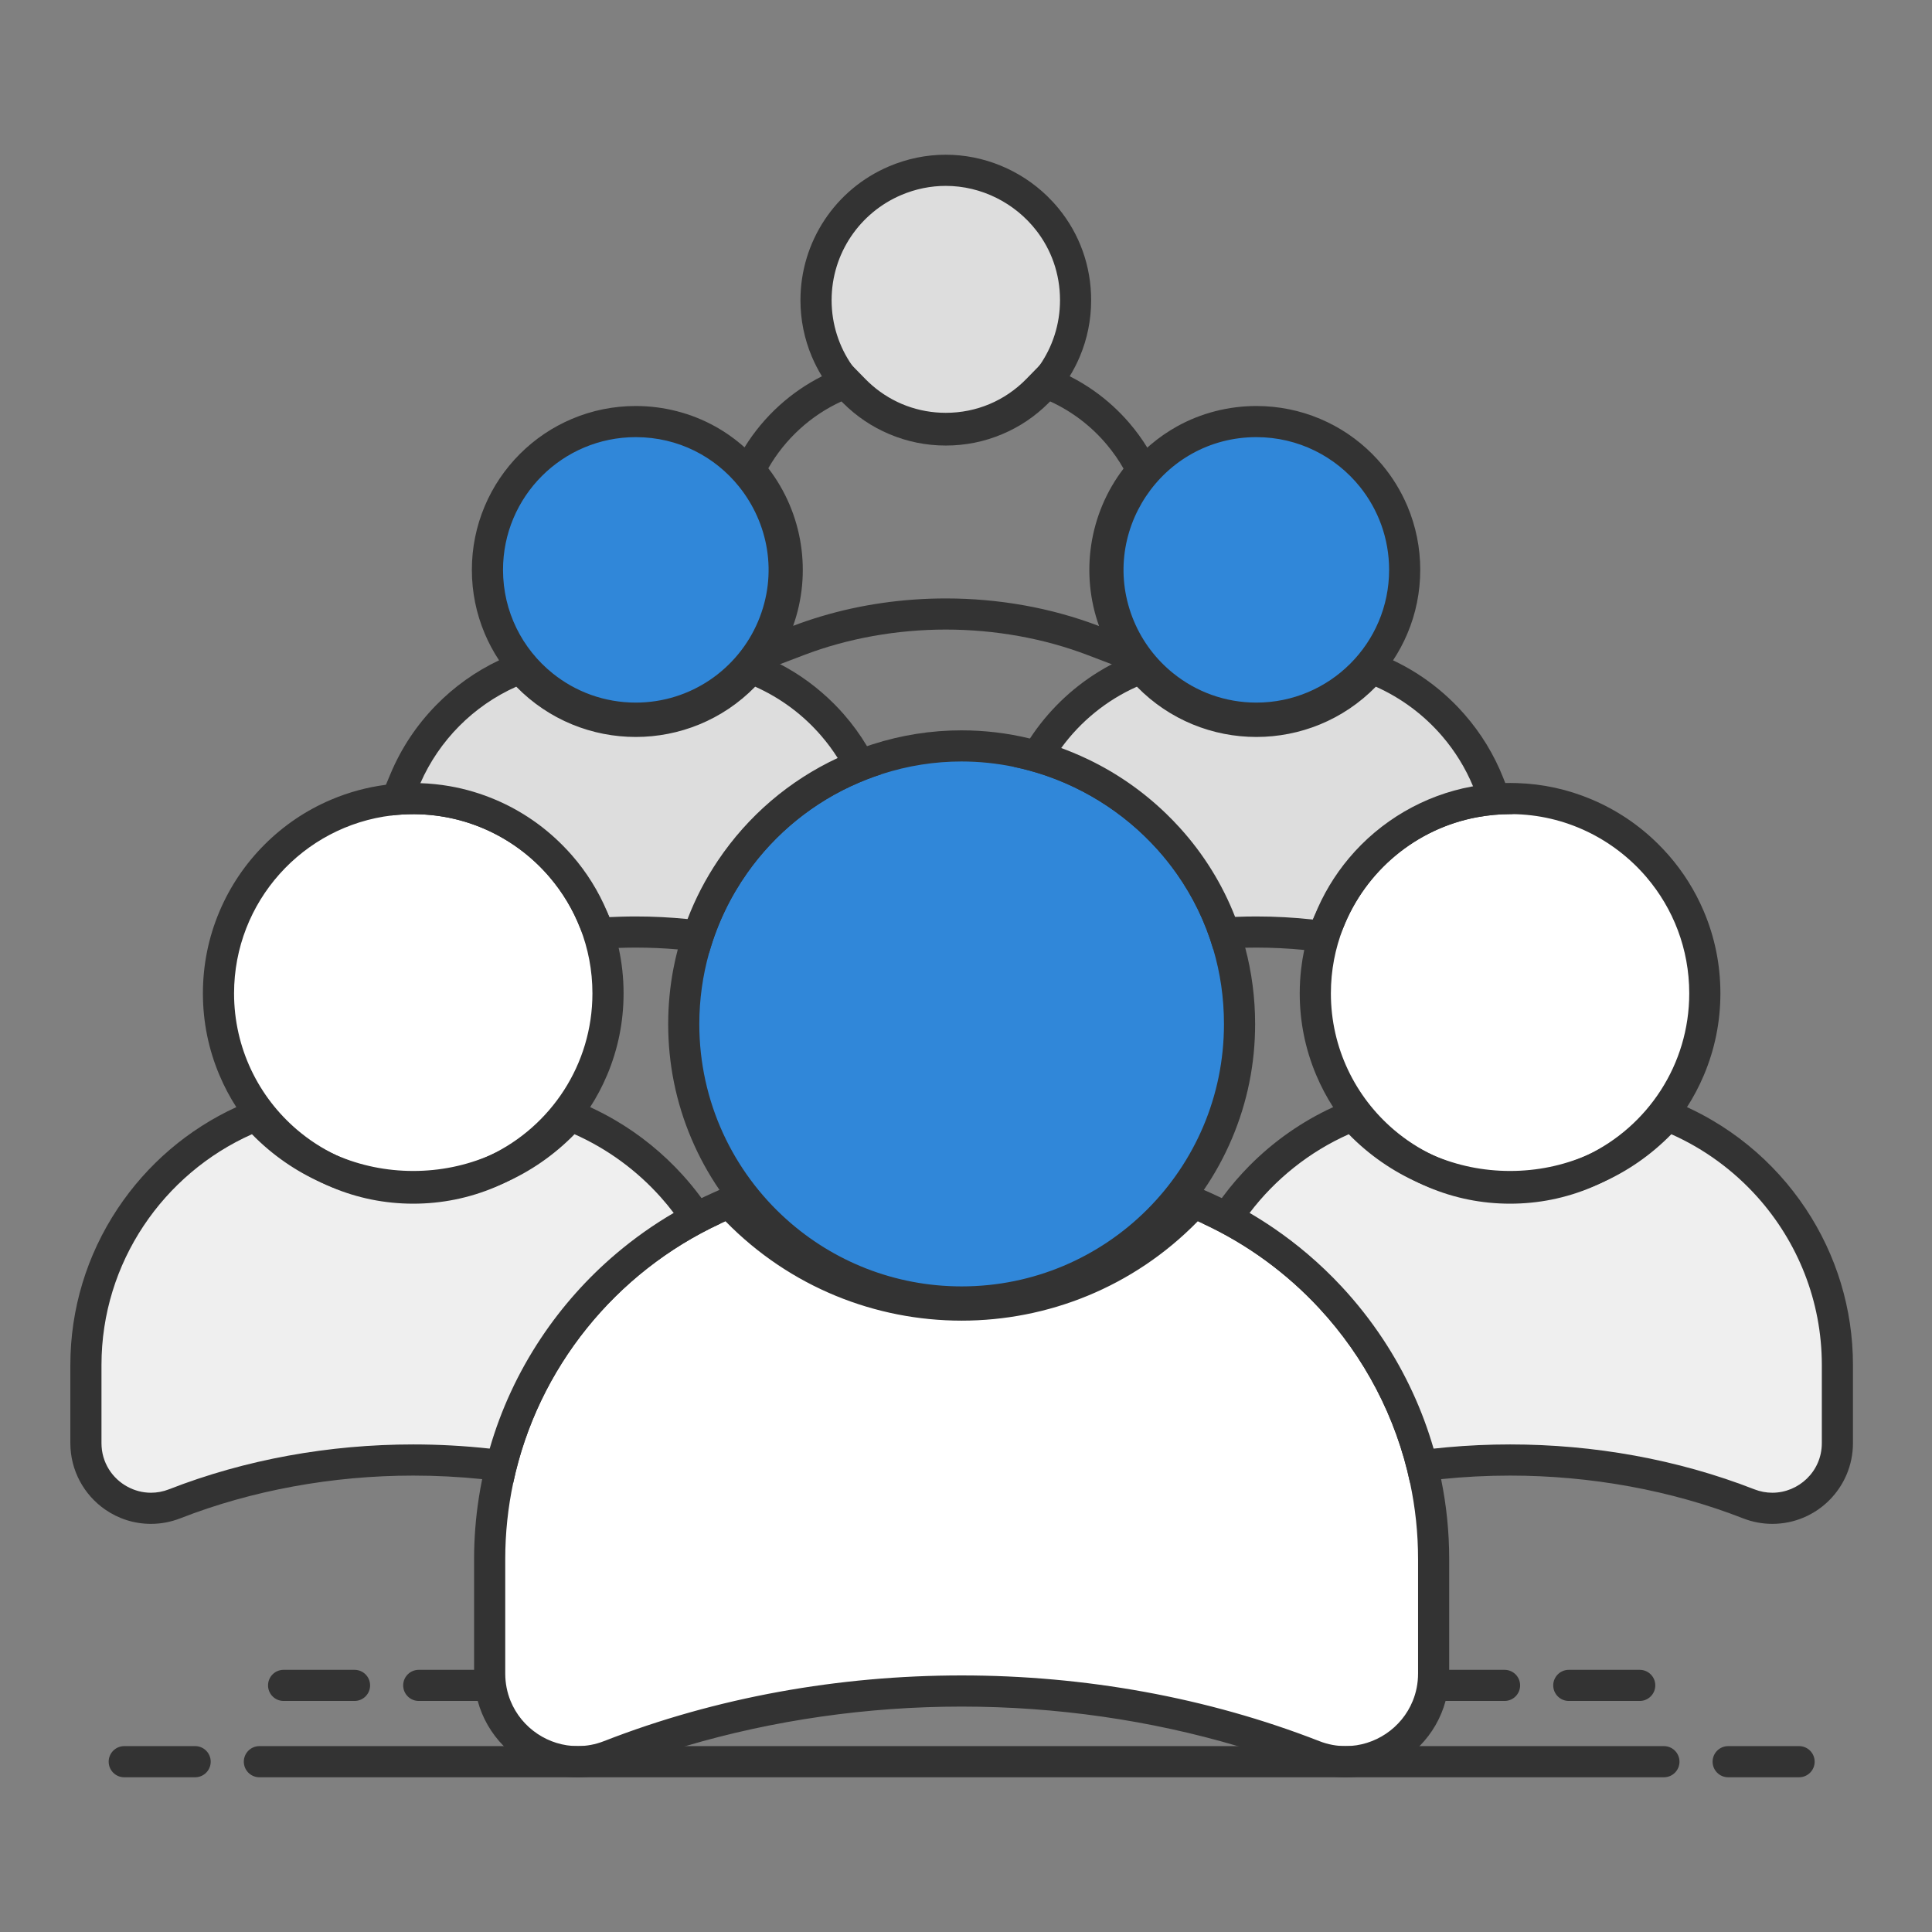 <svg width="80" height="80" viewBox="0 0 80 80" fill="none" xmlns="http://www.w3.org/2000/svg">
<rect x="0" y="0" width="80" height="80" fill="#808080" stroke="none"/>
<path d="M28.705 38.729C27.92 38.639 27.119 38.593 26.325 38.593C25.973 38.593 25.617 38.602 25.266 38.62L24.828 38.642L24.647 38.243C23.319 35.325 20.511 33.388 17.317 33.188L16.413 33.131L16.763 32.295C17.175 31.311 17.764 30.422 18.515 29.655C19.266 28.888 20.14 28.279 21.115 27.845L21.525 27.663L21.838 27.983C23.029 29.201 24.622 29.871 26.324 29.871C28.027 29.871 29.62 29.201 30.81 27.983L31.124 27.663L31.533 27.845C33.451 28.698 34.973 30.226 35.821 32.146L36.092 32.761L35.467 33.006C32.859 34.029 30.685 35.944 29.344 38.398L29.136 38.779L28.705 38.729Z" fill="#DDDDDD"/>
<path d="M26.325 29.737C22.939 29.737 20.184 26.983 20.184 23.597C20.184 20.211 22.939 17.456 26.325 17.456C27.373 17.456 28.403 17.721 29.303 18.222C30.156 18.697 30.895 19.383 31.441 20.205C32.582 21.927 32.785 24.087 31.983 25.985C31.02 28.264 28.799 29.737 26.325 29.737Z" fill="#3087D9"/>
<path d="M54.291 38.717C53.542 38.635 52.779 38.593 52.022 38.593C51.629 38.593 51.231 38.605 50.839 38.627L50.437 38.65L50.24 38.298C48.715 35.571 46.119 33.511 43.117 32.648L42.367 32.433L42.721 31.737C43.597 30.012 45.051 28.63 46.815 27.845L47.224 27.663L47.538 27.983C48.728 29.201 50.321 29.871 52.024 29.871C53.726 29.871 55.319 29.201 56.51 27.983L56.823 27.663L57.233 27.845C58.241 28.294 59.141 28.928 59.905 29.729C60.666 30.526 61.254 31.447 61.655 32.468L61.936 33.185L61.18 33.336C58.419 33.885 56.09 35.754 54.951 38.336L54.761 38.768L54.291 38.717Z" fill="#DDDDDD"/>
<path d="M52.024 29.738C49.542 29.738 47.319 28.259 46.359 25.97C45.955 25.006 45.801 23.957 45.914 22.935C46.021 21.966 46.366 21.02 46.912 20.2C47.458 19.379 48.197 18.694 49.05 18.22C49.949 17.721 50.978 17.457 52.024 17.457C55.41 17.457 58.164 20.211 58.164 23.597C58.164 26.983 55.41 29.738 52.024 29.738Z" fill="#3087D9"/>
<path d="M6.251 62.456C4.766 62.456 3.558 61.245 3.558 59.757V56.521C3.558 52.147 6.153 48.165 10.171 46.377L10.58 46.195L10.894 46.515C12.544 48.203 14.752 49.132 17.111 49.132C19.471 49.132 21.679 48.203 23.329 46.515L23.643 46.195L24.052 46.377C25.802 47.156 27.334 48.385 28.482 49.931L28.901 50.495L28.303 50.864C24.838 53.001 22.307 56.315 21.175 60.197L21.022 60.721L20.48 60.657C19.369 60.524 18.236 60.456 17.111 60.456C13.685 60.456 10.27 61.083 7.232 62.269C6.915 62.393 6.585 62.456 6.251 62.456Z" fill="#EFEFEF"/>
<path d="M17.111 49.197C14.958 49.197 12.933 48.358 11.409 46.835C9.886 45.312 9.047 43.287 9.047 41.133C9.047 38.98 9.885 36.956 11.406 35.432C12.929 33.908 14.954 33.069 17.109 33.069C17.138 33.069 17.168 33.069 17.197 33.069C19.334 33.092 21.339 33.941 22.843 35.46C24.347 36.98 25.176 38.995 25.176 41.133C25.176 43.287 24.337 45.312 22.813 46.835C21.29 48.358 19.265 49.197 17.111 49.197Z" fill="white"/>
<path d="M73.389 62.455C73.055 62.455 72.725 62.393 72.408 62.269C69.37 61.083 65.954 60.456 62.53 60.456C61.405 60.456 60.271 60.523 59.16 60.656L58.618 60.721L58.465 60.196C57.333 56.315 54.802 53 51.337 50.864L50.739 50.495L51.158 49.931C52.306 48.385 53.837 47.156 55.588 46.377L55.997 46.194L56.311 46.515C57.961 48.202 60.169 49.132 62.528 49.131C64.888 49.131 67.096 48.202 68.746 46.515L69.06 46.194L69.469 46.377C73.487 48.165 76.082 52.146 76.082 56.521V59.757C76.082 60.492 75.794 61.177 75.27 61.687C74.76 62.182 74.093 62.455 73.389 62.455C73.389 62.455 73.389 62.455 73.389 62.455Z" fill="#EFEFEF"/>
<path d="M62.528 49.197C60.375 49.197 58.35 48.359 56.826 46.836C55.303 45.313 54.464 43.287 54.464 41.133C54.464 37.242 57.237 33.907 61.058 33.203C61.55 33.112 62.049 33.066 62.543 33.066C66.982 33.066 70.593 36.685 70.593 41.133C70.593 43.287 69.754 45.312 68.23 46.836C66.707 48.359 64.682 49.197 62.528 49.197Z" fill="white"/>
<path d="M55.72 72.948C55.268 72.948 54.821 72.863 54.392 72.696C49.91 70.946 44.871 70.021 39.82 70.021C34.769 70.021 29.73 70.946 25.248 72.696C24.819 72.863 24.372 72.948 23.92 72.948C21.911 72.948 20.276 71.31 20.276 69.297V64.559C20.276 58.273 24.007 52.551 29.78 49.982L30.19 49.8L30.503 50.12C32.976 52.648 36.284 54.041 39.82 54.041C43.355 54.041 46.664 52.648 49.136 50.12L49.45 49.8L49.86 49.982C55.633 52.551 59.364 58.273 59.364 64.559V69.297C59.364 70.291 58.973 71.219 58.264 71.908C57.585 72.569 56.657 72.948 55.72 72.948C55.72 72.948 55.72 72.948 55.72 72.948Z" fill="white"/>
<path d="M39.819 53.912C36.746 53.912 33.857 52.715 31.683 50.542C29.51 48.368 28.312 45.478 28.312 42.405C28.312 37.78 31.063 33.621 35.319 31.811C36.762 31.197 38.274 30.886 39.812 30.886C41.307 30.886 42.773 31.178 44.17 31.754C45.541 32.319 46.776 33.128 47.841 34.158C50.089 36.332 51.327 39.261 51.327 42.405C51.327 45.482 50.128 48.373 47.951 50.547C46.894 51.602 45.663 52.43 44.293 53.009C42.875 53.608 41.37 53.912 39.819 53.912Z" fill="#3087D9"/>
<path d="M39.164 17.804C36.201 17.804 33.791 15.393 33.791 12.43C33.791 10.271 35.075 8.329 37.062 7.483C37.736 7.197 38.442 7.052 39.161 7.052C40.54 7.052 41.906 7.608 42.909 8.579C43.959 9.594 44.538 10.962 44.538 12.43C44.538 15.393 42.127 17.804 39.164 17.804Z" fill="#DDDDDD"/>
<path d="M47.554 27.811C47.554 27.811 47.554 27.811 47.554 27.811L47.245 26.948L46.724 25.49C46.079 23.689 46.387 21.706 47.548 20.187L48.066 19.509L47.837 19.107L47.644 18.766C47.599 18.689 47.554 18.611 47.507 18.535C47.284 18.172 47.033 17.829 46.755 17.506C46.543 17.259 46.314 17.024 46.072 16.804C45.822 16.576 45.56 16.367 45.286 16.174C44.97 15.952 44.639 15.754 44.294 15.58C44.254 15.56 44.214 15.54 44.173 15.521C44.098 15.484 44.022 15.448 43.945 15.415L43.702 15.306L43.126 15.05L43.048 15.129L42.499 15.691C41.614 16.596 40.429 17.094 39.164 17.094C38.031 17.094 36.963 16.694 36.117 15.961C36.018 15.876 35.922 15.785 35.83 15.691L35.281 15.13L35.203 15.05L34.627 15.306L34.383 15.415C34.383 15.415 34.383 15.415 34.383 15.415C34.265 15.467 34.149 15.522 34.035 15.58C33.396 15.902 32.805 16.308 32.271 16.791C31.709 17.3 31.225 17.882 30.829 18.524C30.799 18.572 30.77 18.621 30.741 18.67C30.725 18.695 30.71 18.722 30.695 18.748L30.497 19.093L30.268 19.493L30.791 20.175C30.891 20.304 30.984 20.437 31.071 20.573C32.004 22.03 32.216 23.831 31.628 25.483L31.106 26.949L30.801 27.804L30.696 28.097L30.69 28.116L31.472 27.818L31.523 27.798L31.709 27.727L32.303 27.501L33.302 27.12C35.107 26.433 37.134 26.069 39.164 26.069C41.203 26.069 43.237 26.435 45.048 27.129L46.035 27.506L46.651 27.742L46.864 27.823L47.669 28.132L47.659 28.103L47.554 27.811ZM34.003 25.522C33.61 25.639 33.223 25.77 32.842 25.915C33.617 23.742 33.261 21.272 31.814 19.389C32.507 18.18 33.569 17.204 34.845 16.621C34.866 16.611 34.887 16.602 34.908 16.593C36.075 17.787 37.62 18.384 39.164 18.384C40.708 18.384 42.253 17.787 43.421 16.593C43.442 16.602 43.463 16.611 43.484 16.621C44.402 17.041 45.204 17.66 45.837 18.418C46.095 18.726 46.324 19.055 46.523 19.404C45.083 21.29 44.734 23.756 45.51 25.924C43.515 25.161 41.34 24.78 39.164 24.78C37.412 24.78 35.66 25.027 34.003 25.522Z" fill="#333333"/>
<path d="M26.326 37.949C26.111 37.949 25.898 37.952 25.684 37.959C25.534 37.963 25.384 37.969 25.234 37.976C25.225 37.958 25.216 37.939 25.208 37.92C25.298 38.148 25.379 38.379 25.45 38.612C25.477 38.611 25.504 38.61 25.53 38.609C25.574 38.607 25.619 38.605 25.663 38.604C25.71 38.603 25.757 38.601 25.804 38.6C25.846 38.599 25.887 38.598 25.928 38.597C25.947 38.597 25.965 38.597 25.984 38.596C25.986 38.601 25.988 38.605 25.99 38.61C26.012 38.661 26.033 38.714 26.053 38.765C26.062 38.784 26.071 38.803 26.079 38.822C26.443 38.803 26.807 38.794 27.171 38.794C27.516 38.794 27.861 38.803 28.206 38.819C28.22 38.773 28.234 38.728 28.249 38.682C28.317 38.471 28.39 38.263 28.47 38.056C27.758 37.984 27.042 37.949 26.326 37.949ZM36.411 31.885C36.349 31.746 36.285 31.608 36.216 31.472C36.118 31.277 36.013 31.085 35.901 30.898C35.62 30.427 35.297 29.984 34.934 29.57C34.808 29.426 34.678 29.287 34.543 29.151C34.206 28.813 33.847 28.504 33.467 28.225C33.098 27.954 32.71 27.713 32.303 27.501C32.198 27.446 32.091 27.393 31.984 27.342C31.946 27.325 31.909 27.307 31.872 27.29C31.846 27.279 31.821 27.267 31.796 27.256L31.388 27.075L31.105 26.949L30.977 26.891L30.349 27.533C29.281 28.625 27.852 29.226 26.325 29.226C25.238 29.226 24.201 28.922 23.308 28.353C22.946 28.122 22.608 27.848 22.3 27.533L21.673 26.891L21.265 27.073L20.971 27.204L20.853 27.256C20.79 27.284 20.728 27.313 20.665 27.342C19.691 27.803 18.814 28.428 18.054 29.204C17.247 30.03 16.612 30.986 16.168 32.047L15.98 32.497L15.688 33.193L15.511 33.617L15.469 33.718L16.23 33.766C16.518 33.731 16.812 33.714 17.109 33.714C17.136 33.714 17.163 33.714 17.19 33.714C19.424 33.738 21.419 34.747 22.764 36.328C23.294 36.95 23.722 37.661 24.025 38.434C24.037 38.459 24.049 38.485 24.06 38.51L24.423 39.308L24.872 39.286L24.963 39.281L25.299 39.264C25.405 39.259 25.51 39.254 25.617 39.251C25.853 39.242 26.09 39.238 26.326 39.238C26.905 39.238 27.488 39.263 28.065 39.313C28.254 39.329 28.443 39.348 28.631 39.37L28.715 39.38L29.364 39.454C29.702 38.254 30.241 37.137 30.944 36.142C30.944 36.142 30.944 36.142 30.944 36.142C32.099 34.507 33.697 33.202 35.572 32.405C35.675 32.361 35.777 32.319 35.88 32.279C36.082 32.2 36.285 32.127 36.489 32.061L36.411 31.885ZM34.98 32.508C33.193 33.254 31.646 34.383 30.418 35.763C30.418 35.763 30.418 35.764 30.418 35.764C29.781 36.478 29.232 37.259 28.779 38.089C28.676 38.077 28.573 38.066 28.47 38.056C27.758 37.984 27.042 37.949 26.326 37.949C26.111 37.949 25.898 37.952 25.684 37.959C25.534 37.963 25.384 37.969 25.234 37.976C25.225 37.958 25.216 37.939 25.208 37.92C24.626 36.663 23.781 35.572 22.75 34.706C21.554 33.7 20.108 32.998 18.536 32.695C18.151 32.62 17.757 32.569 17.358 32.544C17.374 32.506 17.39 32.467 17.407 32.429C18.184 30.655 19.607 29.222 21.378 28.434C22.735 29.822 24.53 30.516 26.325 30.516C28.119 30.516 29.914 29.822 31.271 28.434C32.339 28.91 33.274 29.615 34.018 30.483C34.262 30.767 34.486 31.07 34.687 31.387C34.803 31.569 34.911 31.756 35.01 31.948C35.085 32.091 35.156 32.236 35.221 32.384C35.225 32.391 35.228 32.399 35.231 32.406C35.147 32.439 35.064 32.473 34.98 32.508ZM26.326 37.949C26.111 37.949 25.898 37.952 25.684 37.959C25.534 37.963 25.384 37.969 25.234 37.976C25.225 37.958 25.216 37.939 25.208 37.92C25.298 38.148 25.379 38.379 25.45 38.612C25.477 38.611 25.504 38.61 25.53 38.609C25.574 38.607 25.619 38.605 25.663 38.604C25.71 38.603 25.757 38.601 25.804 38.6C25.846 38.599 25.887 38.598 25.928 38.597C25.947 38.597 25.965 38.597 25.984 38.596C25.986 38.601 25.988 38.605 25.99 38.61C26.012 38.661 26.033 38.714 26.053 38.765C26.062 38.784 26.071 38.803 26.079 38.822C26.443 38.803 26.807 38.794 27.171 38.794C27.516 38.794 27.861 38.803 28.206 38.819C28.22 38.773 28.234 38.728 28.249 38.682C28.317 38.471 28.39 38.263 28.47 38.056C27.758 37.984 27.042 37.949 26.326 37.949Z" fill="#333333"/>
<path d="M33.077 22.877C32.96 21.804 32.58 20.757 31.978 19.849C31.835 19.635 31.681 19.428 31.517 19.232C31.447 19.149 31.375 19.067 31.302 18.988C31.151 18.825 30.994 18.67 30.829 18.523C30.457 18.191 30.05 17.9 29.616 17.659C28.62 17.105 27.482 16.812 26.324 16.812C25.409 16.812 24.52 16.991 23.683 17.345C22.875 17.687 22.149 18.176 21.526 18.799C20.904 19.422 20.415 20.147 20.073 20.955C19.719 21.793 19.539 22.682 19.539 23.597C19.539 24.512 19.719 25.401 20.073 26.239C20.237 26.626 20.435 26.995 20.665 27.342C20.786 27.525 20.916 27.702 21.055 27.872C21.16 28.001 21.27 28.127 21.384 28.248C21.431 28.298 21.479 28.347 21.527 28.395C22.149 29.018 22.875 29.507 23.683 29.849C24.52 30.203 25.409 30.382 26.324 30.382C27.683 30.382 28.995 29.981 30.118 29.223C30.678 28.845 31.175 28.389 31.594 27.872C31.634 27.824 31.672 27.776 31.709 27.727C31.806 27.602 31.897 27.474 31.984 27.342C32.098 27.171 32.204 26.994 32.301 26.811C32.402 26.624 32.494 26.432 32.577 26.235C33.027 25.171 33.2 24.009 33.077 22.877ZM30.599 20.146C31.803 21.643 32.228 23.75 31.389 25.734C30.554 27.71 28.598 29.093 26.324 29.093C25.022 29.093 23.825 28.64 22.883 27.881C21.63 26.875 20.829 25.33 20.829 23.597C20.829 20.561 23.289 18.101 26.324 18.101C28.097 18.101 29.611 18.918 30.599 20.146Z" fill="#333333"/>
<path d="M51.143 37.967C51.029 37.971 50.916 37.977 50.803 37.983C50.363 37.196 49.836 36.455 49.231 35.774C49.251 35.801 49.27 35.829 49.289 35.856C49.328 35.912 49.366 35.968 49.404 36.024C49.421 36.05 49.438 36.076 49.456 36.102C49.494 36.161 49.532 36.219 49.569 36.278C49.587 36.307 49.605 36.335 49.623 36.364C49.676 36.45 49.728 36.536 49.779 36.623C49.795 36.651 49.811 36.679 49.827 36.707C49.888 36.813 49.948 36.921 50.005 37.029C50.025 37.068 50.046 37.106 50.065 37.145C50.083 37.18 50.101 37.214 50.118 37.249C50.129 37.27 50.139 37.291 50.149 37.312C50.164 37.341 50.178 37.37 50.192 37.4C50.208 37.431 50.223 37.462 50.237 37.494C50.241 37.501 50.244 37.508 50.247 37.515C50.256 37.534 50.265 37.553 50.273 37.572C50.38 37.8 50.477 38.032 50.567 38.267C50.578 38.294 50.588 38.321 50.598 38.347C50.622 38.411 50.646 38.475 50.668 38.54C50.679 38.572 50.691 38.603 50.701 38.635L50.839 38.627C50.928 38.622 51.016 38.617 51.105 38.613C51.149 38.611 51.194 38.61 51.238 38.608C51.283 38.606 51.327 38.605 51.372 38.604C51.302 38.389 51.225 38.177 51.143 37.967ZM62.582 33.066L62.33 32.424L62.255 32.232C61.87 31.252 61.324 30.357 60.63 29.567C60.546 29.471 60.46 29.377 60.372 29.284C59.868 28.757 59.311 28.297 58.705 27.908C58.378 27.698 58.037 27.51 57.683 27.342C57.646 27.325 57.608 27.307 57.571 27.29C57.545 27.279 57.52 27.267 57.495 27.256L57.084 27.073L56.675 26.891L56.048 27.533C54.981 28.625 53.551 29.226 52.023 29.226C50.937 29.226 49.901 28.922 49.009 28.354C48.646 28.123 48.307 27.848 47.999 27.533L47.372 26.891L47.245 26.948L46.961 27.075H46.96L46.553 27.256C46.49 27.284 46.427 27.313 46.364 27.342C46.253 27.395 46.144 27.45 46.035 27.506C45.846 27.605 45.661 27.711 45.48 27.823C44.348 28.522 43.377 29.466 42.647 30.581C42.523 30.77 42.406 30.963 42.296 31.161C42.29 31.173 42.283 31.185 42.277 31.197C42.232 31.279 42.188 31.361 42.146 31.445L41.988 31.755C42.205 31.8 42.42 31.852 42.633 31.91C44.675 32.466 46.525 33.612 47.935 35.185C48.219 35.502 48.485 35.836 48.732 36.187C48.732 36.187 48.732 36.187 48.732 36.187C49.389 37.121 49.904 38.169 50.239 39.307L50.784 39.276L50.875 39.27C50.883 39.27 50.891 39.27 50.899 39.269H50.9C51.119 39.257 51.34 39.248 51.561 39.243C51.715 39.24 51.869 39.238 52.022 39.238C52.683 39.238 53.349 39.271 54.005 39.335C54.077 39.342 54.149 39.349 54.221 39.358L54.65 39.405H54.65L55.16 39.46L55.541 38.596C55.565 38.542 55.59 38.488 55.615 38.435C56.535 36.08 58.625 34.307 61.175 33.837C61.636 33.752 62.093 33.711 62.543 33.711C62.561 33.711 62.58 33.711 62.599 33.711L62.818 33.668L62.582 33.066ZM43.295 32.029C43.382 31.858 43.475 31.691 43.574 31.527C43.689 31.338 43.812 31.153 43.942 30.974C44.741 29.875 45.822 28.992 47.077 28.434C48.434 29.822 50.229 30.516 52.023 30.516C53.818 30.516 55.614 29.822 56.971 28.434C58.038 28.91 58.973 29.615 59.717 30.482C60.248 31.1 60.681 31.801 60.996 32.559C61.016 32.607 61.035 32.655 61.054 32.703C58.149 33.281 55.677 35.225 54.429 37.927C54.429 37.928 54.428 37.928 54.428 37.929C54.405 37.977 54.383 38.026 54.361 38.076C53.586 37.991 52.804 37.949 52.022 37.949C51.886 37.949 51.749 37.95 51.613 37.953C51.456 37.955 51.3 37.96 51.143 37.967C51.029 37.971 50.916 37.977 50.803 37.983C50.363 37.196 49.836 36.455 49.231 35.774C49.231 35.774 49.231 35.773 49.231 35.773C47.697 34.046 45.665 32.71 43.295 32.029ZM51.143 37.967C51.029 37.971 50.916 37.977 50.803 37.983C50.363 37.196 49.836 36.455 49.231 35.774C49.251 35.801 49.27 35.829 49.289 35.856C49.328 35.912 49.366 35.968 49.404 36.024C49.421 36.05 49.438 36.076 49.456 36.102C49.494 36.161 49.532 36.219 49.569 36.278C49.587 36.307 49.605 36.335 49.623 36.364C49.676 36.45 49.728 36.536 49.779 36.623C49.795 36.651 49.811 36.679 49.827 36.707C49.888 36.813 49.948 36.921 50.005 37.029C50.025 37.068 50.046 37.106 50.065 37.145C50.083 37.18 50.101 37.214 50.118 37.249C50.129 37.27 50.139 37.291 50.149 37.312C50.164 37.341 50.178 37.37 50.192 37.4C50.208 37.431 50.223 37.462 50.237 37.494C50.241 37.501 50.244 37.508 50.247 37.515C50.256 37.534 50.265 37.553 50.273 37.572C50.38 37.8 50.477 38.032 50.567 38.267C50.578 38.294 50.588 38.321 50.598 38.347C50.622 38.411 50.646 38.475 50.668 38.54C50.679 38.571 50.69 38.603 50.701 38.635L50.839 38.627C50.928 38.622 51.016 38.617 51.105 38.613C51.149 38.612 51.194 38.61 51.238 38.608C51.283 38.606 51.327 38.605 51.372 38.604C51.302 38.389 51.225 38.177 51.143 37.967Z" fill="#333333"/>
<path d="M58.276 20.955C58.011 20.331 57.66 19.756 57.226 19.24C57.098 19.088 56.963 18.941 56.822 18.799C56.2 18.176 55.474 17.687 54.666 17.345C53.828 16.991 52.939 16.812 52.024 16.812C50.868 16.812 49.732 17.104 48.737 17.657C48.352 17.871 47.988 18.124 47.65 18.41C47.602 18.451 47.554 18.492 47.507 18.535C47.342 18.683 47.185 18.838 47.034 19.002C46.934 19.111 46.838 19.223 46.745 19.338C46.614 19.5 46.49 19.669 46.375 19.843C45.773 20.748 45.392 21.793 45.273 22.864C45.148 23.994 45.318 25.155 45.765 26.219C45.822 26.355 45.883 26.489 45.949 26.62C45.983 26.689 46.017 26.756 46.054 26.823C46.15 27.001 46.254 27.174 46.365 27.342C46.456 27.479 46.551 27.612 46.651 27.742C46.685 27.786 46.719 27.829 46.755 27.872C47.171 28.386 47.664 28.839 48.221 29.217C49.346 29.979 50.661 30.382 52.024 30.382C52.938 30.382 53.825 30.203 54.662 29.85C55.47 29.508 56.196 29.02 56.818 28.398C56.987 28.23 57.145 28.055 57.294 27.872C57.432 27.702 57.562 27.525 57.684 27.342C57.913 26.996 58.111 26.628 58.274 26.242C58.629 25.404 58.809 24.514 58.809 23.597C58.809 22.682 58.63 21.793 58.276 20.955ZM56.311 20.157C57.067 21.099 57.52 22.295 57.52 23.597C57.52 26.639 55.052 29.093 52.024 29.093C50.722 29.093 49.525 28.64 48.584 27.882C47.875 27.313 47.311 26.571 46.954 25.721C45.438 22.106 48.102 18.101 52.024 18.101C53.758 18.101 55.304 18.904 56.311 20.157Z" fill="#333333"/>
<path d="M29.439 50.139L29.048 49.611L29 49.546C28.772 49.24 28.531 48.946 28.276 48.664C27.462 47.764 26.515 46.993 25.472 46.383C25.137 46.186 24.791 46.007 24.438 45.844C24.4 45.826 24.36 45.809 24.322 45.792C24.319 45.79 24.317 45.789 24.314 45.788L23.843 45.578L23.495 45.423L22.868 46.064C22.12 46.829 21.248 47.426 20.297 47.836C19.305 48.263 18.226 48.487 17.111 48.487C15.997 48.487 14.92 48.263 13.929 47.837C13.461 47.636 13.013 47.389 12.589 47.1C12.149 46.8 11.736 46.454 11.354 46.064L10.727 45.423L10.38 45.578L10.085 45.709L9.908 45.788C9.867 45.806 9.826 45.825 9.785 45.844C7.789 46.759 6.092 48.211 4.871 50.047C3.59 51.974 2.913 54.212 2.913 56.521V59.757C2.913 60.895 3.483 61.903 4.354 62.507C4.893 62.881 5.546 63.1 6.251 63.1C6.665 63.1 7.075 63.023 7.466 62.87C10.43 61.712 13.765 61.101 17.111 61.101C18.063 61.101 19.021 61.15 19.966 61.248C20.112 61.263 20.258 61.279 20.403 61.296L20.611 61.321L21.252 61.398C22.262 56.636 25.507 52.671 29.831 50.666L29.439 50.139ZM5.286 61.566C4.653 61.227 4.202 60.562 4.202 59.757V56.521C4.202 52.273 6.771 48.596 10.433 46.966C11.286 47.839 12.267 48.508 13.317 48.974C14.521 49.509 15.816 49.776 17.111 49.776C18.41 49.776 19.709 49.507 20.916 48.968C21.962 48.503 22.94 47.835 23.79 46.966C25.159 47.575 26.376 48.471 27.362 49.576C27.548 49.785 27.727 50.001 27.896 50.225C27.919 50.255 27.942 50.285 27.964 50.315C24.442 52.486 21.748 55.926 20.556 60.016C20.463 60.005 20.37 59.994 20.277 59.984C19.227 59.869 18.169 59.811 17.111 59.811C13.639 59.811 10.167 60.431 6.997 61.669C6.749 61.766 6.497 61.811 6.251 61.811C5.908 61.811 5.578 61.723 5.286 61.566Z" fill="#333333"/>
<path d="M25.617 39.251C25.569 39.035 25.514 38.822 25.45 38.611C25.38 38.378 25.299 38.148 25.208 37.92C25.187 37.868 25.166 37.816 25.145 37.764C24.783 36.902 24.291 36.113 23.678 35.411C23.557 35.273 23.431 35.138 23.301 35.007C22.512 34.209 21.59 33.579 20.564 33.135C19.935 32.864 19.284 32.669 18.615 32.553C18.218 32.484 17.815 32.443 17.407 32.429C17.347 32.427 17.286 32.425 17.225 32.425C17.218 32.424 17.211 32.424 17.204 32.424C17.173 32.424 17.141 32.424 17.109 32.424C16.974 32.424 16.84 32.427 16.706 32.433H16.706C16.462 32.444 16.22 32.465 15.98 32.496C15.202 32.597 14.445 32.802 13.718 33.11C12.68 33.549 11.749 34.177 10.95 34.977C10.152 35.776 9.525 36.707 9.086 37.745C8.632 38.819 8.402 39.958 8.402 41.133C8.402 42.308 8.633 43.449 9.088 44.523C9.283 44.985 9.516 45.426 9.785 45.844C9.903 46.028 10.028 46.207 10.161 46.381C10.259 46.512 10.362 46.64 10.468 46.765C10.622 46.947 10.784 47.122 10.954 47.291C11.648 47.986 12.441 48.55 13.317 48.974C13.45 49.038 13.585 49.099 13.722 49.157C14.796 49.611 15.937 49.842 17.111 49.842C18.286 49.842 19.427 49.611 20.502 49.157C20.642 49.098 20.78 49.035 20.917 48.968C21.788 48.546 22.578 47.983 23.27 47.291C23.556 47.005 23.821 46.701 24.062 46.381C24.195 46.207 24.32 46.028 24.438 45.844C24.707 45.426 24.94 44.985 25.136 44.523C25.59 43.449 25.821 42.308 25.821 41.133C25.821 40.493 25.752 39.864 25.617 39.251ZM20.297 47.835C19.332 48.295 18.252 48.552 17.111 48.552C15.973 48.552 14.894 48.296 13.929 47.837C13.341 47.557 12.795 47.202 12.305 46.785C10.706 45.424 9.692 43.397 9.692 41.133C9.692 37.337 12.544 34.2 16.23 33.765C16.518 33.731 16.812 33.714 17.109 33.714C17.136 33.714 17.163 33.714 17.19 33.714C19.424 33.737 21.42 34.747 22.764 36.327C23.294 36.949 23.723 37.66 24.025 38.434C24.352 39.27 24.531 40.181 24.531 41.133C24.531 44.09 22.8 46.643 20.297 47.835Z" fill="#333333"/>
<path d="M74.769 50.047C74.442 49.556 74.081 49.091 73.688 48.657C72.877 47.76 71.934 46.992 70.889 46.382C70.555 46.186 70.21 46.007 69.855 45.844C69.817 45.826 69.778 45.809 69.739 45.792C69.737 45.79 69.734 45.789 69.731 45.788L69.26 45.578L68.912 45.423L68.285 46.064C67.537 46.829 66.665 47.426 65.714 47.836C64.722 48.263 63.643 48.487 62.528 48.487C61.415 48.487 60.338 48.264 59.348 47.838C58.88 47.636 58.431 47.39 58.006 47.1C57.567 46.8 57.153 46.454 56.772 46.064L56.145 45.423L55.797 45.578L55.503 45.709L55.326 45.788C55.285 45.806 55.243 45.825 55.202 45.844C53.91 46.437 52.734 47.263 51.734 48.273C51.341 48.67 50.975 49.095 50.64 49.546L50.592 49.611L50.201 50.138L49.809 50.666C51.652 51.52 53.288 52.724 54.639 54.183C54.639 54.184 54.639 54.184 54.639 54.184C56.491 56.185 57.807 58.669 58.387 61.398L59.007 61.324L59.029 61.321L59.237 61.296C59.382 61.279 59.527 61.263 59.673 61.248C60.619 61.15 61.577 61.101 62.53 61.101C65.875 61.101 69.21 61.712 72.174 62.87C72.565 63.023 72.974 63.1 73.389 63.1C75.23 63.1 76.727 61.601 76.727 59.757V56.521C76.727 54.212 76.05 51.974 74.769 50.047ZM59.919 59.929C59.734 59.946 59.548 59.964 59.363 59.985C59.27 59.994 59.177 60.005 59.084 60.016C58.134 56.757 56.225 53.901 53.693 51.773C53.361 51.494 53.017 51.227 52.664 50.974C52.343 50.743 52.013 50.523 51.676 50.315C51.698 50.285 51.721 50.254 51.744 50.224C52.81 48.82 54.222 47.691 55.85 46.966C56.703 47.839 57.684 48.508 58.734 48.974C59.939 49.509 61.233 49.776 62.528 49.776C63.827 49.776 65.126 49.507 66.334 48.968C67.38 48.503 68.357 47.835 69.207 46.966C70.577 47.575 71.793 48.472 72.78 49.576C72.78 49.577 72.781 49.577 72.781 49.577C74.431 51.427 75.438 53.862 75.438 56.521V59.757C75.438 60.933 74.474 61.811 73.389 61.811C73.143 61.811 72.891 61.766 72.643 61.669C69.47 60.43 66 59.811 62.53 59.811C61.658 59.811 60.787 59.85 59.919 59.929Z" fill="#333333"/>
<path d="M57.723 46.786C56.124 45.425 55.109 43.398 55.109 41.133C55.109 40.181 55.288 39.271 55.615 38.435C55.59 38.488 55.565 38.542 55.542 38.596L55.16 39.46L54.651 39.404H54.65L54.221 39.357C54.15 39.349 54.078 39.342 54.005 39.335C53.951 39.591 53.91 39.849 53.879 40.109C54.094 40.12 54.309 40.134 54.523 40.151C54.523 40.157 54.522 40.162 54.522 40.168C54.517 40.203 54.513 40.237 54.51 40.273C54.506 40.306 54.503 40.34 54.5 40.373C54.495 40.415 54.492 40.458 54.489 40.5C54.487 40.517 54.486 40.535 54.485 40.552C54.483 40.576 54.481 40.6 54.48 40.624C54.479 40.633 54.479 40.641 54.478 40.649C54.477 40.682 54.475 40.714 54.473 40.747C54.473 40.754 54.472 40.762 54.472 40.77C54.47 40.807 54.469 40.843 54.468 40.88C54.468 40.885 54.468 40.889 54.468 40.894C54.467 40.932 54.465 40.97 54.465 41.009C54.464 41.05 54.464 41.091 54.464 41.133C54.464 41.179 54.464 41.225 54.465 41.272C54.465 41.274 54.465 41.277 54.465 41.28C54.466 41.318 54.467 41.355 54.468 41.393C54.469 41.407 54.469 41.421 54.47 41.435C54.471 41.477 54.473 41.518 54.475 41.56C54.477 41.597 54.479 41.634 54.482 41.671C54.483 41.687 54.484 41.703 54.485 41.719C54.488 41.757 54.491 41.796 54.494 41.834C54.494 41.839 54.495 41.844 54.495 41.849C54.499 41.894 54.504 41.939 54.508 41.983C54.513 42.024 54.517 42.065 54.522 42.106C54.523 42.114 54.524 42.123 54.525 42.132C54.53 42.173 54.535 42.215 54.541 42.256C54.542 42.263 54.543 42.27 54.544 42.277C54.55 42.315 54.555 42.353 54.561 42.392C54.562 42.396 54.563 42.4 54.563 42.405C54.57 42.445 54.576 42.484 54.583 42.524C54.584 42.531 54.585 42.537 54.586 42.544C54.594 42.589 54.602 42.633 54.611 42.677C54.62 42.723 54.629 42.769 54.639 42.814C54.639 42.815 54.639 42.815 54.639 42.815C54.648 42.858 54.657 42.902 54.667 42.945C54.669 42.95 54.67 42.956 54.671 42.962C54.679 42.993 54.686 43.026 54.694 43.057C54.698 43.073 54.701 43.088 54.705 43.103C54.715 43.142 54.725 43.182 54.736 43.221C54.748 43.266 54.76 43.311 54.773 43.356V43.356C54.782 43.387 54.791 43.417 54.8 43.448C54.805 43.466 54.811 43.485 54.816 43.503C54.831 43.552 54.847 43.601 54.863 43.65C54.869 43.67 54.876 43.69 54.883 43.711C54.91 43.79 54.937 43.869 54.967 43.947C54.977 43.976 54.988 44.004 54.999 44.033C55.037 44.133 55.078 44.231 55.12 44.329C55.13 44.353 55.141 44.377 55.151 44.401C55.161 44.424 55.172 44.447 55.182 44.47C55.188 44.483 55.194 44.496 55.2 44.51C55.217 44.547 55.235 44.583 55.252 44.62C55.26 44.636 55.267 44.651 55.276 44.667C55.294 44.706 55.313 44.743 55.332 44.782C55.355 44.827 55.379 44.872 55.403 44.917C55.405 44.922 55.407 44.926 55.41 44.93C55.43 44.968 55.451 45.007 55.472 45.045C55.476 45.052 55.48 45.06 55.485 45.067C55.507 45.107 55.529 45.146 55.553 45.186C55.553 45.186 55.553 45.187 55.553 45.187C55.574 45.222 55.595 45.258 55.616 45.292C55.627 45.31 55.638 45.328 55.649 45.346C55.673 45.387 55.699 45.427 55.725 45.467C55.746 45.5 55.767 45.533 55.788 45.565C55.791 45.569 55.794 45.574 55.797 45.578L56.145 45.423L56.772 46.064C57.153 46.454 57.567 46.8 58.006 47.1C57.908 46.998 57.814 46.894 57.723 46.786ZM70.543 37.717C70.183 36.875 69.699 36.103 69.098 35.415C68.958 35.256 68.813 35.101 68.662 34.951C67.862 34.157 66.932 33.534 65.898 33.099C64.914 32.684 63.878 32.458 62.815 32.426C62.724 32.423 62.634 32.421 62.543 32.421C62.472 32.421 62.401 32.422 62.331 32.424C62.106 32.43 61.88 32.444 61.655 32.467H61.654C61.567 32.476 61.48 32.486 61.393 32.497C61.26 32.515 61.128 32.535 60.996 32.559C60.978 32.562 60.959 32.565 60.941 32.569C58.964 32.933 57.159 33.986 55.859 35.533C55.254 36.253 54.773 37.058 54.429 37.927C54.429 37.928 54.428 37.928 54.428 37.928C54.406 37.986 54.384 38.044 54.362 38.102C54.288 38.3 54.222 38.501 54.163 38.703C54.151 38.745 54.139 38.788 54.127 38.831C54.081 38.997 54.041 39.166 54.005 39.335C53.951 39.591 53.91 39.849 53.879 40.109C53.839 40.447 53.819 40.789 53.819 41.133C53.819 42.308 54.05 43.449 54.505 44.524C54.7 44.985 54.933 45.427 55.202 45.844C55.32 46.028 55.446 46.207 55.578 46.382C55.676 46.512 55.779 46.64 55.886 46.766C56.039 46.947 56.201 47.122 56.37 47.291C57.065 47.986 57.858 48.55 58.734 48.974C58.867 49.038 59.002 49.099 59.139 49.157C60.213 49.612 61.354 49.842 62.529 49.842C63.703 49.842 64.844 49.612 65.919 49.157C66.059 49.098 66.197 49.035 66.334 48.969C67.205 48.546 67.995 47.983 68.686 47.291C68.973 47.005 69.238 46.701 69.479 46.382C69.612 46.207 69.737 46.028 69.855 45.844C70.124 45.427 70.357 44.985 70.552 44.524C71.007 43.449 71.238 42.308 71.238 41.133C71.238 39.946 71.004 38.797 70.543 37.717ZM68.183 36.329C69.279 37.617 69.948 39.288 69.948 41.133C69.948 44.091 68.217 46.644 65.714 47.836C64.749 48.295 63.669 48.552 62.529 48.552C61.39 48.552 60.312 48.296 59.348 47.838C58.76 47.559 58.214 47.204 57.723 46.786C56.124 45.425 55.109 43.398 55.109 41.133C55.109 40.181 55.288 39.271 55.615 38.435C56.535 36.08 58.625 34.307 61.175 33.837C61.637 33.752 62.094 33.711 62.543 33.711C62.562 33.711 62.58 33.711 62.599 33.711C64.811 33.728 66.825 34.734 68.183 36.329ZM57.723 46.786C56.124 45.425 55.109 43.398 55.109 41.133C55.109 40.181 55.288 39.271 55.615 38.435C55.59 38.488 55.565 38.542 55.542 38.596L55.16 39.46L54.651 39.404H54.65L54.221 39.357C54.15 39.349 54.078 39.342 54.005 39.335C53.951 39.591 53.91 39.849 53.879 40.109C54.094 40.12 54.309 40.134 54.523 40.151C54.523 40.157 54.522 40.162 54.522 40.168C54.517 40.203 54.513 40.237 54.51 40.273C54.506 40.306 54.503 40.34 54.5 40.373C54.495 40.415 54.492 40.458 54.489 40.5C54.487 40.517 54.486 40.535 54.485 40.552C54.483 40.576 54.481 40.6 54.48 40.624C54.479 40.633 54.479 40.641 54.478 40.649C54.477 40.682 54.475 40.714 54.473 40.747C54.473 40.754 54.472 40.762 54.472 40.77C54.47 40.807 54.469 40.843 54.468 40.88C54.468 40.885 54.468 40.889 54.468 40.894C54.467 40.932 54.465 40.97 54.465 41.009C54.464 41.05 54.464 41.091 54.464 41.133C54.464 41.179 54.464 41.225 54.465 41.272C54.465 41.274 54.465 41.277 54.465 41.28C54.466 41.318 54.467 41.355 54.468 41.393C54.469 41.407 54.469 41.421 54.47 41.435C54.471 41.477 54.473 41.518 54.475 41.56C54.477 41.597 54.479 41.634 54.482 41.671C54.483 41.687 54.484 41.703 54.485 41.719C54.488 41.757 54.491 41.796 54.494 41.834C54.494 41.839 54.495 41.844 54.495 41.849C54.499 41.894 54.504 41.939 54.508 41.983C54.513 42.024 54.517 42.065 54.522 42.106C54.523 42.114 54.524 42.123 54.525 42.132C54.53 42.173 54.535 42.215 54.541 42.256C54.542 42.263 54.543 42.27 54.544 42.277C54.55 42.315 54.555 42.353 54.561 42.392C54.562 42.396 54.563 42.4 54.563 42.405C54.57 42.445 54.576 42.484 54.583 42.524C54.584 42.531 54.585 42.537 54.586 42.544C54.594 42.589 54.602 42.633 54.611 42.677C54.62 42.723 54.629 42.769 54.639 42.814C54.639 42.815 54.639 42.815 54.639 42.815C54.648 42.858 54.657 42.902 54.667 42.945C54.669 42.95 54.67 42.956 54.671 42.962C54.679 42.993 54.686 43.026 54.694 43.057C54.698 43.073 54.701 43.088 54.705 43.103C54.715 43.142 54.725 43.182 54.736 43.221C54.748 43.266 54.76 43.311 54.773 43.356V43.356C54.782 43.387 54.791 43.417 54.8 43.448C54.805 43.466 54.811 43.485 54.816 43.503C54.831 43.552 54.847 43.601 54.863 43.65C54.869 43.67 54.876 43.69 54.883 43.711C54.91 43.79 54.937 43.869 54.967 43.947C54.977 43.976 54.988 44.004 54.999 44.033C55.037 44.133 55.078 44.231 55.12 44.329C55.13 44.353 55.141 44.377 55.151 44.401C55.161 44.424 55.172 44.447 55.182 44.47C55.188 44.483 55.194 44.496 55.2 44.51C55.217 44.547 55.235 44.583 55.252 44.62C55.26 44.636 55.267 44.651 55.276 44.667C55.294 44.706 55.313 44.743 55.332 44.782C55.355 44.827 55.379 44.872 55.403 44.917C55.405 44.922 55.407 44.926 55.41 44.93C55.43 44.968 55.451 45.007 55.472 45.045C55.476 45.052 55.48 45.06 55.485 45.067C55.507 45.107 55.529 45.146 55.553 45.186C55.553 45.186 55.553 45.187 55.553 45.187C55.574 45.222 55.595 45.258 55.616 45.292C55.627 45.31 55.638 45.328 55.649 45.346C55.673 45.387 55.699 45.427 55.725 45.467C55.746 45.5 55.767 45.533 55.788 45.565C55.791 45.569 55.794 45.574 55.797 45.578L56.145 45.423L56.772 46.064C57.153 46.454 57.567 46.8 58.006 47.1C57.908 46.998 57.814 46.894 57.723 46.786Z" fill="#333333"/>
<path d="M54.627 72.095C49.983 70.282 44.901 69.376 39.82 69.376C34.737 69.376 29.655 70.283 25.013 72.095C24.649 72.238 24.28 72.303 23.92 72.303H26.301C26.498 72.233 26.697 72.165 26.896 72.098C26.956 72.078 27.017 72.057 27.077 72.037C27.15 72.013 27.223 71.99 27.296 71.966C27.356 71.946 27.417 71.927 27.477 71.908C27.491 71.903 27.504 71.899 27.517 71.895C27.569 71.878 27.621 71.862 27.674 71.846C27.691 71.841 27.707 71.835 27.724 71.83C27.782 71.812 27.841 71.794 27.9 71.776C27.988 71.749 28.076 71.723 28.163 71.697C28.21 71.682 28.258 71.668 28.305 71.655C28.373 71.635 28.441 71.615 28.509 71.596C28.596 71.57 28.684 71.545 28.772 71.521C28.871 71.493 28.97 71.466 29.069 71.439C29.224 71.397 29.379 71.356 29.535 71.316C29.591 71.301 29.648 71.287 29.705 71.272C29.724 71.267 29.744 71.263 29.762 71.258C29.822 71.243 29.883 71.228 29.943 71.213C29.946 71.212 29.95 71.211 29.953 71.21C30.017 71.195 30.081 71.179 30.145 71.164C30.151 71.162 30.158 71.16 30.165 71.159C30.231 71.143 30.297 71.127 30.364 71.112C30.432 71.096 30.5 71.08 30.568 71.064C30.77 71.017 30.973 70.972 31.177 70.929C31.253 70.913 31.328 70.897 31.404 70.881C31.48 70.865 31.556 70.85 31.633 70.835C31.709 70.819 31.785 70.804 31.862 70.789C31.938 70.774 32.014 70.76 32.091 70.745C32.166 70.731 32.241 70.717 32.317 70.703C32.32 70.702 32.323 70.702 32.327 70.701C32.401 70.687 32.476 70.674 32.55 70.661C32.618 70.649 32.686 70.636 32.754 70.625C32.772 70.622 32.79 70.619 32.808 70.616C32.876 70.604 32.944 70.593 33.012 70.581C33.088 70.569 33.165 70.556 33.241 70.544C33.242 70.544 33.243 70.544 33.244 70.543C33.318 70.532 33.392 70.52 33.467 70.509C33.546 70.496 33.626 70.484 33.706 70.472C33.861 70.449 34.016 70.427 34.171 70.406C34.249 70.395 34.326 70.385 34.404 70.375C34.559 70.354 34.714 70.335 34.87 70.316C34.871 70.316 34.873 70.316 34.875 70.316C34.951 70.306 35.028 70.298 35.105 70.289C35.339 70.262 35.573 70.237 35.808 70.215C35.883 70.207 35.958 70.201 36.033 70.194C36.037 70.194 36.041 70.193 36.045 70.192C36.123 70.186 36.2 70.178 36.277 70.172C36.459 70.157 36.641 70.142 36.822 70.129C36.949 70.12 37.076 70.111 37.203 70.104C37.304 70.097 37.404 70.091 37.505 70.085C37.646 70.078 37.786 70.07 37.927 70.064C38.002 70.061 38.077 70.058 38.152 70.055C38.239 70.051 38.327 70.048 38.414 70.045C38.469 70.043 38.525 70.041 38.581 70.04C38.618 70.038 38.655 70.037 38.692 70.036C38.754 70.035 38.817 70.033 38.879 70.032C38.926 70.031 38.974 70.03 39.021 70.029C39.069 70.028 39.117 70.027 39.165 70.026C39.383 70.023 39.602 70.021 39.82 70.021C39.944 70.021 40.068 70.022 40.191 70.023C40.251 70.023 40.31 70.024 40.369 70.025C40.388 70.025 40.407 70.025 40.425 70.025C40.516 70.027 40.607 70.028 40.698 70.03C40.786 70.032 40.874 70.034 40.962 70.037C41.055 70.039 41.148 70.042 41.241 70.045C41.282 70.047 41.323 70.048 41.364 70.05C41.428 70.052 41.492 70.055 41.556 70.058C41.571 70.058 41.586 70.059 41.601 70.059C41.666 70.062 41.732 70.065 41.797 70.068C41.842 70.07 41.886 70.073 41.931 70.075C42.094 70.083 42.257 70.092 42.42 70.103C42.474 70.106 42.528 70.109 42.582 70.113C42.618 70.115 42.655 70.118 42.691 70.12C42.73 70.123 42.769 70.126 42.808 70.129C42.869 70.133 42.929 70.137 42.989 70.142C43.014 70.144 43.038 70.146 43.062 70.148C43.146 70.154 43.231 70.161 43.316 70.168C43.49 70.183 43.665 70.199 43.839 70.216C43.901 70.222 43.964 70.228 44.026 70.234C44.05 70.237 44.073 70.239 44.097 70.242C44.16 70.248 44.222 70.254 44.285 70.261C44.55 70.29 44.815 70.321 45.079 70.355C45.154 70.364 45.229 70.374 45.303 70.384C45.345 70.389 45.387 70.395 45.428 70.401C45.503 70.411 45.579 70.421 45.654 70.432C45.736 70.443 45.819 70.456 45.901 70.468C46.023 70.486 46.145 70.504 46.267 70.524C46.345 70.535 46.422 70.548 46.499 70.561C46.588 70.575 46.676 70.589 46.764 70.604C46.775 70.606 46.787 70.608 46.799 70.61C46.868 70.622 46.937 70.634 47.006 70.646C47.036 70.651 47.066 70.657 47.097 70.662C47.183 70.677 47.269 70.693 47.354 70.709C47.446 70.726 47.538 70.743 47.629 70.761C47.635 70.762 47.641 70.763 47.647 70.764C47.738 70.781 47.83 70.799 47.921 70.818C48.016 70.836 48.11 70.855 48.204 70.875C48.29 70.893 48.377 70.911 48.463 70.929C48.472 70.931 48.481 70.933 48.49 70.935C48.583 70.955 48.674 70.975 48.766 70.996C48.86 71.016 48.953 71.037 49.047 71.058C49.048 71.059 49.051 71.059 49.053 71.06C50.635 71.381 52.193 71.796 53.711 72.303H55.72C55.36 72.303 54.99 72.238 54.627 72.095ZM59.673 61.248C59.63 61.036 59.583 60.825 59.531 60.615C59.479 60.404 59.423 60.194 59.362 59.985C58.902 58.391 58.2 56.866 57.271 55.458C56.758 54.681 56.182 53.949 55.549 53.269C55.548 53.269 55.548 53.268 55.548 53.268C55.109 52.796 54.642 52.35 54.15 51.931C53.702 51.549 53.235 51.193 52.752 50.862C52.423 50.637 52.087 50.425 51.744 50.224C51.714 50.207 51.683 50.189 51.653 50.172C51.495 50.081 51.336 49.993 51.175 49.907C51.09 49.862 51.005 49.818 50.92 49.774C50.811 49.719 50.702 49.664 50.592 49.611C50.436 49.536 50.279 49.463 50.122 49.393L49.848 49.271L49.74 49.223L49.302 49.028L49.029 49.307C49.029 49.307 49.029 49.308 49.029 49.308L48.675 49.669C46.325 52.072 43.18 53.396 39.819 53.396C37.962 53.396 36.171 52.992 34.544 52.225C33.226 51.604 32.016 50.745 30.964 49.669L30.611 49.309L30.611 49.308L30.337 49.028L30.044 49.159L29.791 49.271L29.518 49.393C29.399 49.446 29.28 49.5 29.163 49.556C29.124 49.574 29.086 49.593 29.048 49.611C28.851 49.706 28.657 49.805 28.464 49.907C28.302 49.994 28.14 50.084 27.98 50.176C27.952 50.192 27.924 50.208 27.896 50.225C27.059 50.713 26.264 51.276 25.52 51.906C24.318 52.925 23.267 54.106 22.396 55.416C21.453 56.835 20.741 58.374 20.277 59.984C20.216 60.193 20.16 60.404 20.108 60.615C20.098 60.654 20.089 60.695 20.079 60.734C20.039 60.905 20.001 61.076 19.966 61.248C19.914 61.501 19.868 61.755 19.829 62.01C19.698 62.848 19.631 63.701 19.631 64.559V69.297C19.631 69.687 19.683 70.068 19.782 70.433C19.971 71.134 20.338 71.775 20.859 72.303C20.881 72.326 20.903 72.348 20.926 72.37C21.055 72.496 21.192 72.614 21.335 72.721C21.627 72.943 21.946 73.126 22.288 73.267C22.81 73.484 23.359 73.593 23.92 73.593C24.452 73.593 24.978 73.493 25.482 73.297C26.426 72.928 27.396 72.597 28.385 72.303C32.015 71.228 35.913 70.666 39.82 70.666C43.727 70.666 47.625 71.228 51.254 72.303C52.244 72.597 53.213 72.928 54.157 73.297C54.661 73.493 55.187 73.593 55.72 73.593C56.281 73.593 56.83 73.484 57.352 73.267C57.86 73.057 58.319 72.755 58.714 72.37C58.736 72.348 58.759 72.326 58.781 72.303C59.301 71.775 59.668 71.134 59.858 70.433C59.957 70.068 60.008 69.687 60.008 69.297V64.559C60.008 63.44 59.895 62.331 59.673 61.248ZM54.627 72.095C49.983 70.282 44.901 69.376 39.82 69.376C34.737 69.376 29.655 70.283 25.013 72.095C24.649 72.238 24.28 72.303 23.92 72.303C23.32 72.303 22.744 72.12 22.261 71.798C21.768 71.47 21.372 70.999 21.141 70.433C21 70.086 20.921 69.704 20.921 69.297V64.559C20.921 63.477 21.035 62.419 21.252 61.398C22.262 56.636 25.507 52.671 29.831 50.667C29.901 50.634 29.972 50.602 30.042 50.571C32.725 53.314 36.272 54.685 39.819 54.685C43.367 54.685 46.915 53.314 49.597 50.571C49.668 50.602 49.738 50.634 49.808 50.667C51.652 51.52 53.288 52.724 54.639 54.184C54.639 54.184 54.639 54.184 54.639 54.184C56.49 56.185 57.807 58.669 58.387 61.398C58.605 62.422 58.719 63.479 58.719 64.559V69.297C58.719 69.704 58.64 70.086 58.498 70.433C58.042 71.555 56.932 72.303 55.72 72.303C55.36 72.303 54.99 72.238 54.627 72.095ZM54.627 72.095C49.983 70.282 44.901 69.376 39.82 69.376C34.737 69.376 29.655 70.283 25.013 72.095C24.649 72.238 24.28 72.303 23.92 72.303H26.301C26.498 72.233 26.697 72.165 26.896 72.098C26.956 72.078 27.017 72.057 27.077 72.037C27.15 72.013 27.223 71.99 27.296 71.966C27.356 71.947 27.417 71.927 27.477 71.908C27.491 71.903 27.504 71.899 27.517 71.895C27.569 71.879 27.622 71.862 27.674 71.846C27.691 71.841 27.707 71.835 27.724 71.83C27.783 71.812 27.841 71.794 27.9 71.776C27.988 71.749 28.076 71.723 28.163 71.697C28.211 71.682 28.258 71.668 28.305 71.655C28.373 71.635 28.441 71.615 28.509 71.596C28.596 71.57 28.684 71.545 28.772 71.521C28.871 71.493 28.97 71.466 29.069 71.439C29.224 71.397 29.379 71.356 29.535 71.316C29.591 71.301 29.648 71.287 29.705 71.272C29.724 71.267 29.744 71.263 29.762 71.258C29.822 71.243 29.882 71.228 29.943 71.213C29.946 71.212 29.95 71.211 29.953 71.21C30.017 71.195 30.081 71.179 30.145 71.164C30.151 71.162 30.158 71.16 30.165 71.159C30.231 71.143 30.298 71.127 30.364 71.112C30.432 71.096 30.5 71.079 30.568 71.064C30.77 71.017 30.973 70.972 31.177 70.929C31.253 70.913 31.328 70.897 31.404 70.881C31.48 70.865 31.556 70.85 31.633 70.835C31.709 70.819 31.785 70.804 31.862 70.789C31.938 70.774 32.014 70.76 32.091 70.745C32.166 70.731 32.241 70.717 32.317 70.703C32.32 70.702 32.323 70.702 32.327 70.701C32.401 70.687 32.476 70.674 32.55 70.661C32.618 70.649 32.686 70.636 32.754 70.625C32.772 70.622 32.79 70.619 32.808 70.616C32.876 70.604 32.944 70.593 33.012 70.581C33.088 70.569 33.165 70.556 33.241 70.544C33.242 70.544 33.243 70.544 33.244 70.543C33.318 70.532 33.392 70.52 33.467 70.509C33.546 70.496 33.626 70.484 33.706 70.472C33.861 70.449 34.016 70.427 34.171 70.406C34.249 70.395 34.326 70.385 34.404 70.375C34.559 70.354 34.714 70.335 34.87 70.316C34.871 70.316 34.873 70.316 34.875 70.316C34.951 70.306 35.028 70.298 35.105 70.289C35.339 70.262 35.573 70.237 35.808 70.215C35.883 70.207 35.958 70.201 36.033 70.194C36.037 70.194 36.041 70.193 36.045 70.192C36.123 70.186 36.2 70.178 36.277 70.172C36.459 70.157 36.641 70.142 36.822 70.129C36.949 70.12 37.076 70.111 37.203 70.104C37.304 70.097 37.404 70.091 37.505 70.085C37.646 70.078 37.786 70.07 37.927 70.064C38.002 70.061 38.077 70.058 38.152 70.055C38.239 70.051 38.327 70.048 38.414 70.045C38.469 70.043 38.525 70.041 38.581 70.04C38.618 70.038 38.655 70.037 38.692 70.036C38.754 70.035 38.817 70.033 38.879 70.032C38.926 70.031 38.974 70.03 39.021 70.029C39.069 70.028 39.117 70.027 39.165 70.026C39.383 70.023 39.602 70.021 39.82 70.021C39.944 70.021 40.068 70.022 40.191 70.023C40.251 70.023 40.31 70.024 40.369 70.025C40.388 70.025 40.407 70.025 40.425 70.025C40.516 70.027 40.607 70.028 40.698 70.03C40.786 70.032 40.874 70.034 40.962 70.037C41.055 70.039 41.148 70.042 41.241 70.045C41.282 70.047 41.323 70.048 41.364 70.05C41.428 70.052 41.492 70.055 41.556 70.058C41.571 70.058 41.586 70.059 41.601 70.059C41.666 70.062 41.732 70.065 41.797 70.068C41.842 70.07 41.886 70.073 41.931 70.075C42.094 70.083 42.257 70.092 42.42 70.103C42.474 70.106 42.528 70.109 42.582 70.113C42.618 70.115 42.655 70.118 42.691 70.12C42.73 70.123 42.769 70.126 42.808 70.129C42.869 70.133 42.929 70.137 42.989 70.142C43.014 70.144 43.038 70.146 43.062 70.148C43.146 70.154 43.231 70.161 43.316 70.168C43.49 70.183 43.665 70.199 43.839 70.216C43.901 70.222 43.964 70.228 44.026 70.234C44.05 70.237 44.073 70.239 44.097 70.242C44.16 70.248 44.222 70.254 44.285 70.261C44.55 70.29 44.815 70.321 45.079 70.355C45.154 70.364 45.229 70.374 45.303 70.384C45.345 70.389 45.387 70.395 45.428 70.401C45.503 70.411 45.579 70.421 45.654 70.432C45.736 70.444 45.819 70.456 45.901 70.468C46.023 70.486 46.145 70.504 46.267 70.524C46.345 70.535 46.422 70.548 46.499 70.561C46.587 70.575 46.675 70.589 46.764 70.604C46.775 70.606 46.787 70.608 46.799 70.61C46.868 70.622 46.937 70.634 47.006 70.646C47.036 70.651 47.066 70.657 47.097 70.662C47.183 70.678 47.269 70.693 47.354 70.709C47.446 70.726 47.538 70.743 47.629 70.761C47.635 70.762 47.641 70.763 47.647 70.764C47.738 70.781 47.83 70.8 47.921 70.818C48.016 70.837 48.11 70.855 48.204 70.875C48.29 70.893 48.376 70.911 48.463 70.929C48.472 70.931 48.481 70.933 48.49 70.935C48.582 70.955 48.674 70.975 48.766 70.996C48.86 71.016 48.953 71.037 49.047 71.058C49.048 71.059 49.051 71.059 49.053 71.06C50.635 71.381 52.193 71.796 53.711 72.303H55.72C55.36 72.303 54.99 72.238 54.627 72.095Z" fill="#333333"/>
<path d="M51.562 39.243C51.504 39.028 51.441 38.815 51.372 38.604C51.302 38.389 51.225 38.177 51.143 37.967C50.616 36.617 49.844 35.368 48.85 34.273C48.67 34.075 48.484 33.882 48.29 33.695C47.339 32.775 46.259 32.022 45.073 31.451C44.858 31.348 44.639 31.25 44.416 31.158C44.259 31.093 44.101 31.032 43.942 30.974C43.907 30.961 43.872 30.949 43.837 30.937C43.66 30.873 43.482 30.815 43.303 30.761C43.086 30.694 42.867 30.635 42.647 30.581C41.72 30.355 40.771 30.242 39.812 30.242C38.557 30.242 37.319 30.438 36.118 30.825C36.046 30.849 35.973 30.873 35.901 30.898C35.695 30.969 35.49 31.045 35.286 31.127C35.213 31.157 35.14 31.187 35.067 31.218C34.994 31.249 34.922 31.28 34.85 31.313C34.796 31.337 34.741 31.362 34.687 31.387C32.679 32.323 30.971 33.784 29.728 35.633C29.215 36.397 28.794 37.209 28.47 38.056C28.39 38.263 28.317 38.471 28.249 38.682C28.234 38.728 28.22 38.773 28.206 38.819C28.156 38.983 28.108 39.147 28.065 39.313C27.997 39.572 27.938 39.833 27.887 40.097C27.742 40.852 27.668 41.624 27.668 42.405C27.668 44.045 27.989 45.637 28.624 47.136C28.942 47.889 29.333 48.603 29.791 49.271C29.916 49.452 30.045 49.63 30.179 49.804C30.278 49.933 30.38 50.06 30.484 50.185C30.719 50.466 30.967 50.737 31.228 50.998C32.343 52.113 33.643 52.989 35.09 53.602C36.589 54.235 38.18 54.557 39.82 54.557C41.456 54.557 43.046 54.236 44.544 53.603C45.991 52.992 47.29 52.117 48.406 51.003C48.786 50.624 49.138 50.225 49.461 49.804C49.595 49.63 49.724 49.452 49.849 49.271C50.306 48.605 50.696 47.893 51.014 47.141C51.65 45.641 51.972 44.048 51.972 42.405C51.972 41.32 51.832 40.26 51.562 39.243ZM30.944 36.142C30.944 36.142 30.944 36.142 30.944 36.142C32.099 34.507 33.697 33.202 35.572 32.405C35.675 32.361 35.777 32.319 35.88 32.279C36.082 32.2 36.285 32.127 36.489 32.061C37.596 31.701 38.714 31.531 39.812 31.531C40.55 31.531 41.279 31.608 41.988 31.755C42.205 31.8 42.42 31.852 42.633 31.91C44.675 32.466 46.525 33.612 47.935 35.185C48.219 35.502 48.485 35.836 48.732 36.187C48.732 36.187 48.732 36.187 48.732 36.187C49.389 37.121 49.904 38.169 50.239 39.307C50.527 40.279 50.682 41.317 50.682 42.405C50.682 48.417 45.805 53.267 39.82 53.267C37.036 53.267 34.496 52.22 32.573 50.497C30.354 48.508 28.957 45.62 28.957 42.405C28.957 41.383 29.099 40.393 29.363 39.454C29.702 38.254 30.241 37.137 30.944 36.142Z" fill="#333333"/>
<path d="M43.831 8.629C43.685 8.45 43.526 8.279 43.358 8.115C42.802 7.578 42.157 7.156 41.442 6.861C40.712 6.56 39.944 6.407 39.16 6.407C38.355 6.407 37.564 6.57 36.81 6.89C34.584 7.837 33.145 10.012 33.145 12.43C33.145 13.242 33.305 14.031 33.619 14.774C33.738 15.054 33.876 15.323 34.034 15.58C34.148 15.765 34.272 15.943 34.405 16.116C34.508 16.248 34.617 16.377 34.732 16.502C34.769 16.542 34.807 16.582 34.844 16.621C34.866 16.643 34.887 16.665 34.909 16.686C35.461 17.239 36.104 17.672 36.821 17.975C37.564 18.289 38.352 18.449 39.164 18.449C39.974 18.449 40.762 18.29 41.504 17.976C42.221 17.674 42.864 17.241 43.416 16.689C43.439 16.666 43.461 16.644 43.483 16.621C43.64 16.46 43.786 16.292 43.923 16.116C44.057 15.944 44.18 15.765 44.294 15.58C44.451 15.324 44.59 15.056 44.708 14.777C45.023 14.033 45.182 13.244 45.182 12.43C45.182 11.022 44.707 9.696 43.831 8.629ZM42.913 9.547C43.522 10.331 43.893 11.322 43.893 12.43C43.893 13.434 43.58 14.364 43.048 15.129C42.193 16.357 40.77 17.159 39.164 17.159C38.15 17.159 37.211 16.84 36.441 16.297C35.989 15.978 35.596 15.583 35.281 15.13C34.748 14.364 34.435 13.434 34.435 12.43C34.435 10.485 35.613 8.801 37.315 8.077C37.925 7.817 38.55 7.697 39.16 7.697C40.638 7.697 42.027 8.404 42.913 9.547Z" fill="#333333"/>
<path d="M69.544 72.948C69.544 73.304 69.255 73.593 68.9 73.593H10.741C10.385 73.593 10.096 73.304 10.096 72.948C10.096 72.592 10.385 72.303 10.741 72.303H68.9C69.255 72.303 69.544 72.592 69.544 72.948Z" fill="#333333"/>
<path d="M8.081 73.593H5.144C4.788 73.593 4.5 73.304 4.5 72.948C4.5 72.592 4.788 72.303 5.144 72.303H8.081C8.437 72.303 8.725 72.592 8.725 72.948C8.725 73.304 8.437 73.593 8.081 73.593Z" fill="#333333"/>
<path d="M20.276 70.433H17.34C16.984 70.433 16.695 70.144 16.695 69.788C16.695 69.432 16.984 69.144 17.34 69.144H20.276C20.633 69.144 20.921 69.432 20.921 69.788C20.921 70.144 20.633 70.433 20.276 70.433Z" fill="#333333"/>
<path d="M14.68 70.433H11.743C11.387 70.433 11.099 70.144 11.099 69.788C11.099 69.432 11.387 69.144 11.743 69.144H14.68C15.036 69.144 15.325 69.432 15.325 69.788C15.325 70.144 15.036 70.433 14.68 70.433Z" fill="#333333"/>
<path d="M62.3 70.433H59.364C59.007 70.433 58.719 70.144 58.719 69.788C58.719 69.432 59.007 69.144 59.364 69.144H62.3C62.656 69.144 62.945 69.432 62.945 69.788C62.945 70.144 62.656 70.433 62.3 70.433Z" fill="#333333"/>
<path d="M67.897 70.433H64.961C64.605 70.433 64.316 70.144 64.316 69.788C64.316 69.432 64.605 69.144 64.961 69.144H67.897C68.253 69.144 68.542 69.432 68.542 69.788C68.542 70.144 68.253 70.433 67.897 70.433Z" fill="#333333"/>
<path d="M74.496 73.593H71.559C71.203 73.593 70.915 73.304 70.915 72.948C70.915 72.592 71.203 72.303 71.559 72.303H74.496C74.852 72.303 75.141 72.592 75.141 72.948C75.141 73.304 74.852 73.593 74.496 73.593Z" fill="#333333"/>
</svg>
